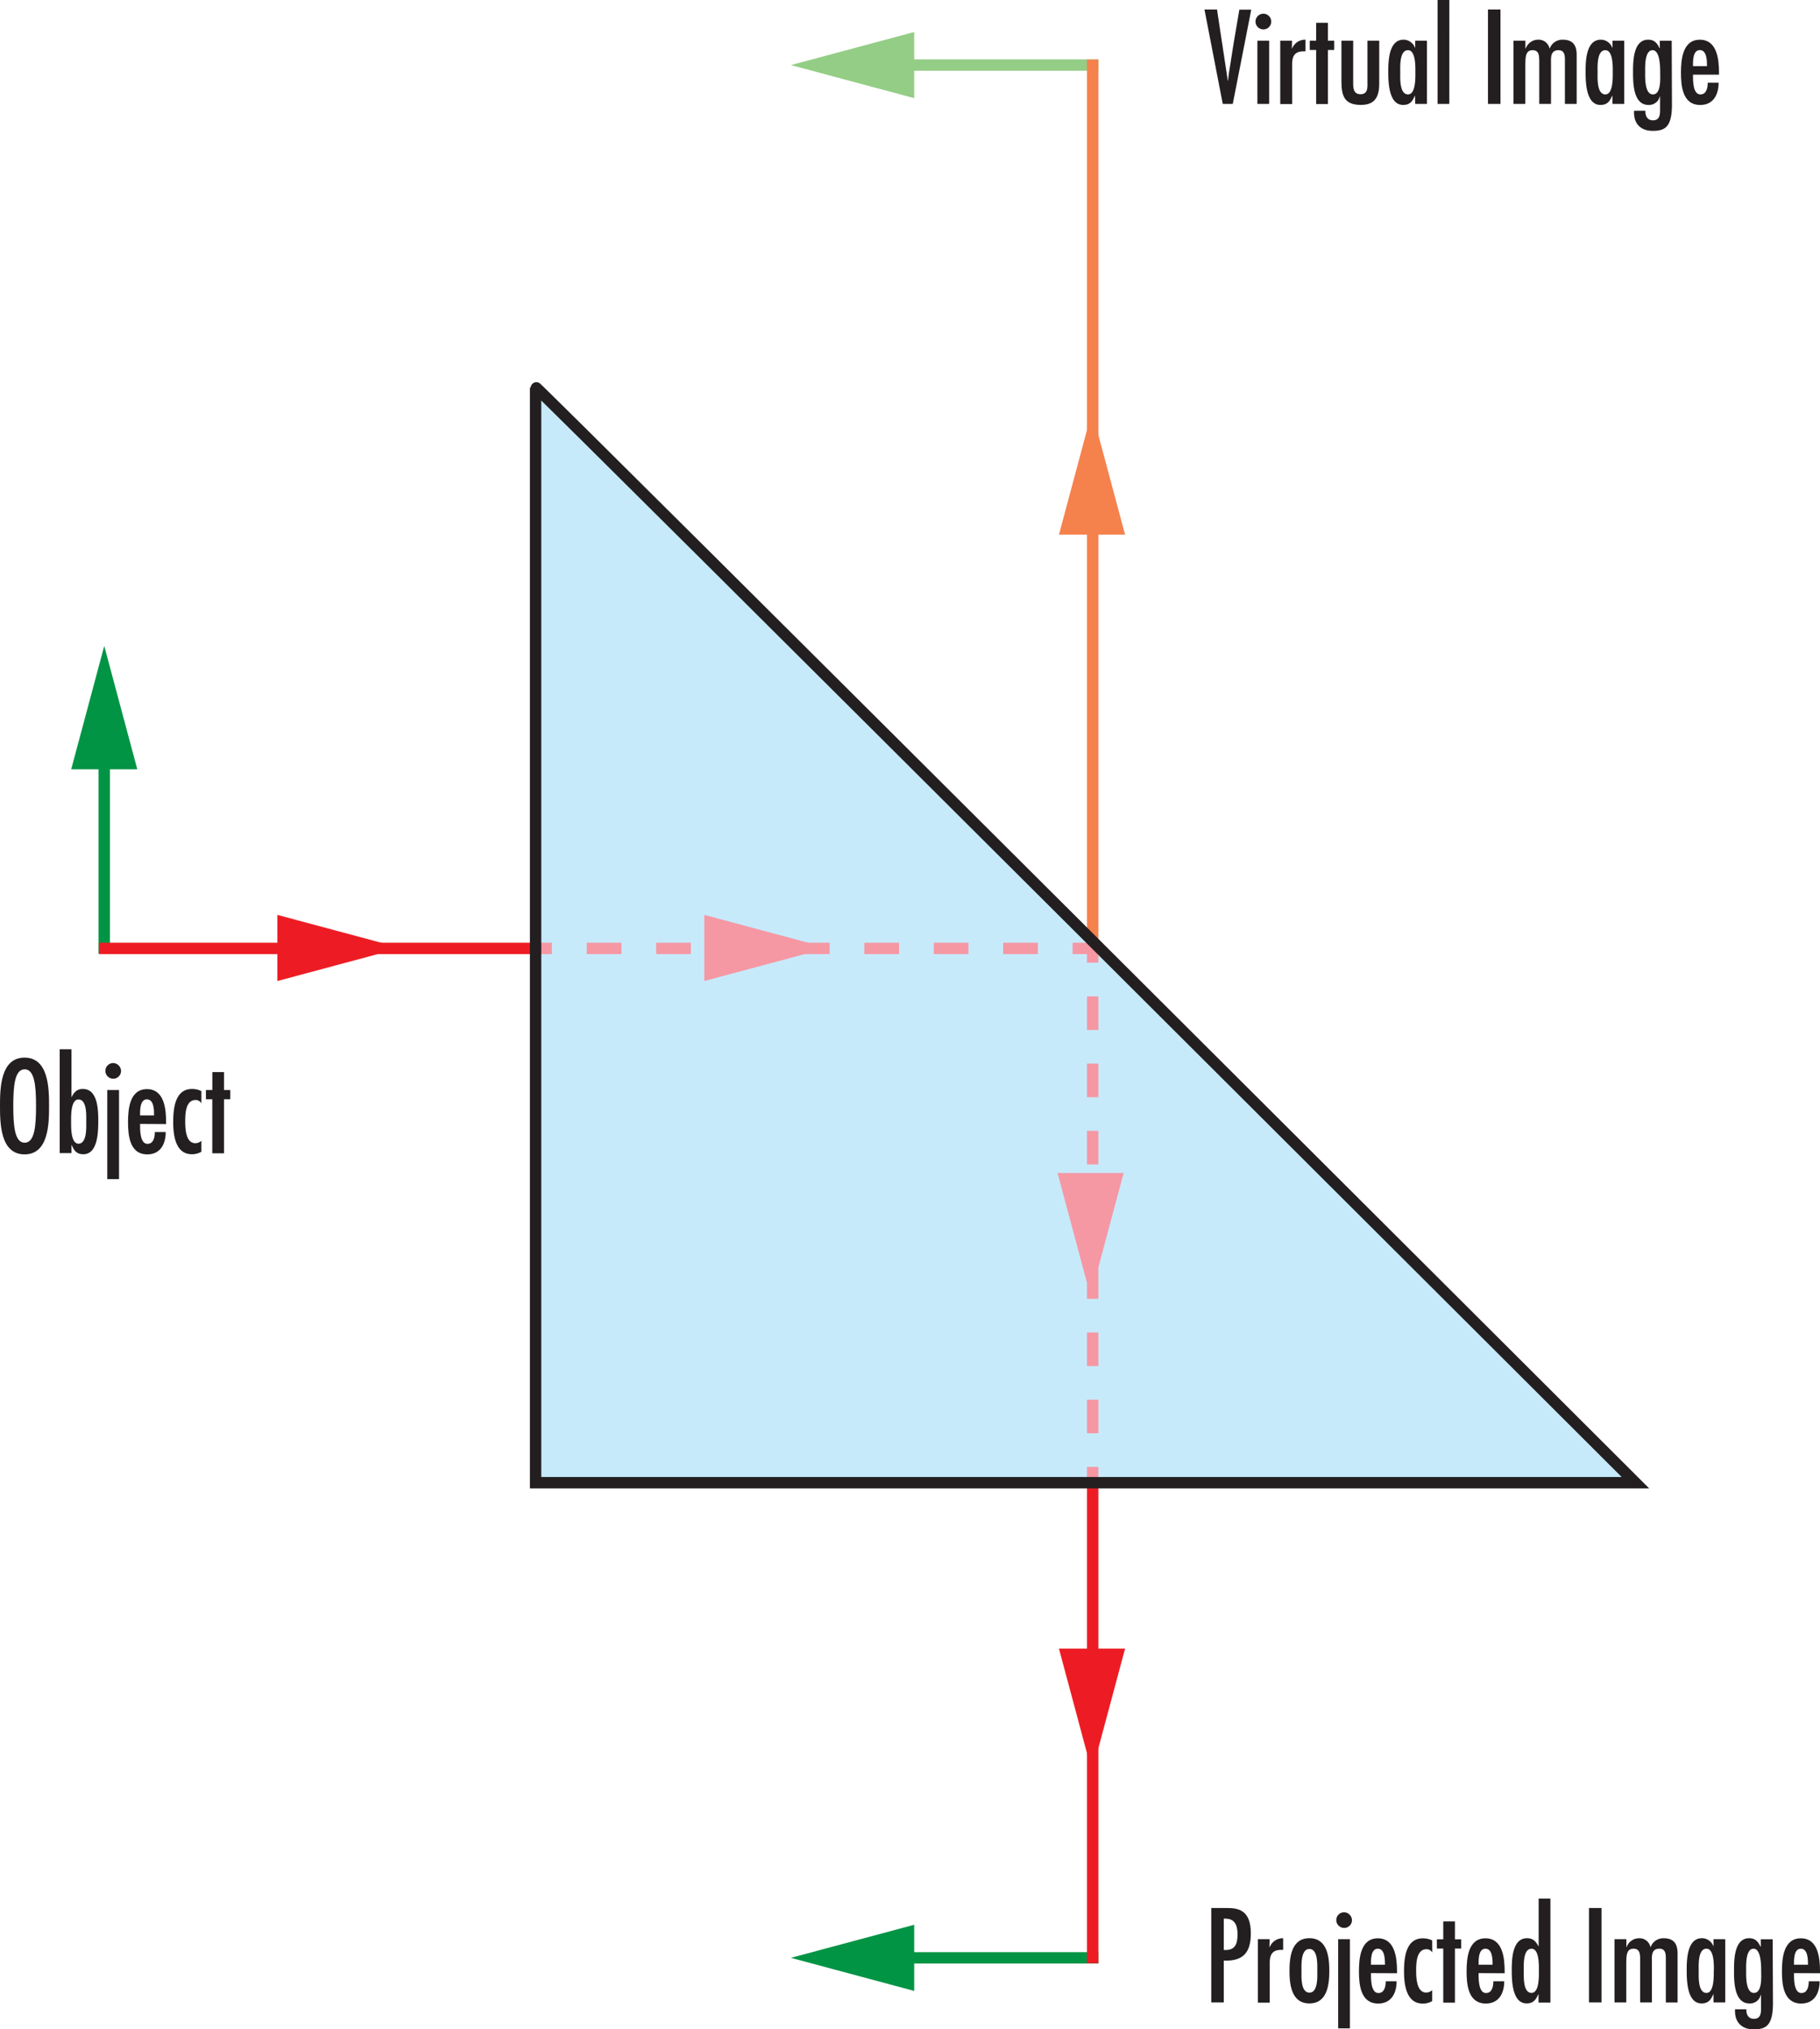<svg xmlns="http://www.w3.org/2000/svg" viewBox="0 0 639.85 713.17"><defs><style>.cls-1{fill:#c7eafb;}.cls-10,.cls-11,.cls-12,.cls-13,.cls-15,.cls-2,.cls-4,.cls-9{fill:none;stroke-miterlimit:10;stroke-width:4px;}.cls-2{stroke:#94cd86;}.cls-3{fill:#94cd86;}.cls-4{stroke:#009444;}.cls-5{fill:#009444;}.cls-6{fill:#ed1c24;}.cls-7{fill:#f598a4;}.cls-8{fill:#f5814d;}.cls-9{stroke:#f5814d;}.cls-10{stroke:#ed1c24;}.cls-11,.cls-12,.cls-13{stroke:#f598a4;}.cls-12{stroke-dasharray:11.81 11.81;}.cls-13{stroke-dasharray:12.2 12.2;}.cls-14{fill:#231f20;}.cls-15{stroke:#231f20;}</style></defs><g id="Blue_Fill_20_C" data-name="Blue Fill 20%C"><path class="cls-1" d="M358.89,295.83v385H745.57S358.89,295,358.89,295.83Z" transform="translate(-170.6 -159.76)"/></g><g id="red_lines" data-name="red lines"><line class="cls-2" x1="386.15" y1="22.87" x2="313.48" y2="22.87"/><polygon class="cls-3" points="321.4 11.25 278.04 22.87 321.4 34.49 321.4 11.25"/><line class="cls-4" x1="386.15" y1="688.04" x2="313.48" y2="688.04"/><polygon class="cls-5" points="321.4 676.42 278.04 688.04 321.4 699.67 321.4 676.42"/><polygon class="cls-6" points="97.51 344.76 140.87 333.14 97.51 321.52 97.51 344.76"/><polygon class="cls-6" points="372.29 579.36 383.91 622.72 395.54 579.36 372.29 579.36"/><polygon class="cls-7" points="247.61 344.76 290.97 333.14 247.61 321.52 247.61 344.76"/><polygon class="cls-8" points="395.54 187.9 383.91 144.54 372.29 187.9 395.54 187.9"/><polygon class="cls-7" points="371.8 412.22 383.42 455.58 395.04 412.22 371.8 412.22"/><line class="cls-9" x1="384.15" y1="331.26" x2="384.15" y2="20.91"/><line class="cls-10" x1="384.15" y1="689.94" x2="384.15" y2="520.91"/><line class="cls-11" x1="384.15" y1="521.5" x2="384.15" y2="515.5"/><line class="cls-12" x1="384.15" y1="503.69" x2="384.15" y2="344.21"/><line class="cls-11" x1="384.15" y1="338.31" x2="384.15" y2="332.31"/><line class="cls-11" x1="383.09" y1="333.3" x2="377.09" y2="333.3"/><line class="cls-13" x1="364.88" y1="333.3" x2="200.12" y2="333.3"/><line class="cls-11" x1="194.02" y1="333.3" x2="188.02" y2="333.3"/><line class="cls-4" x1="36.65" y1="335.11" x2="36.65" y2="262.43"/><polygon class="cls-5" points="48.27 270.36 36.65 226.99 25.03 270.36 48.27 270.36"/><line class="cls-10" x1="189.54" y1="333.3" x2="34.77" y2="333.3"/></g><g id="Layer_1" data-name="Layer 1"><path class="cls-14" d="M598.46,163.1l3.79,25h.09l.22-2.06,1.76-11.18,2-11.71h4.18L604,196.28h-3.52l-6.43-33.18Z" transform="translate(-170.6 -159.76)"/><path class="cls-14" d="M612,167.33a2.76,2.76,0,1,1,2.78,2.77A2.76,2.76,0,0,1,612,167.33Zm4.8,28.95h-4.14V174.06h4.14Z" transform="translate(-170.6 -159.76)"/><path class="cls-14" d="M624.78,176.79h.08a4.94,4.94,0,0,1,4.71-3.08v4.09l-.7,0c-3.08,0-4,1.71-4,4.53v14h-4.18V174.06h4.14Z" transform="translate(-170.6 -159.76)"/><path class="cls-14" d="M637.45,167.77v6.29h2.2v3.26h-2.2v19h-4.14v-19h-2.24v-3.26h2.24v-6.29Z" transform="translate(-170.6 -159.76)"/><path class="cls-14" d="M646.33,174.06V188c0,2-.26,4.88,2.56,4.88s2.46-2.68,2.46-4.66V174.06h4.14v15c0,4.57-1.37,7.57-6.43,7.57-6,0-6.86-3.39-6.86-8.45V174.06Z" transform="translate(-170.6 -159.76)"/><path class="cls-14" d="M668.07,193.42H668c-.83,1.94-1.71,3.22-4.09,3.22-5.15,0-5.24-8.15-5.24-11.75s.14-11.18,5.37-11.18a4.28,4.28,0,0,1,4,2.81h.09v-2.46h4.14v22.22h-4.14Zm.13-8.27c0-1.76.18-7.75-2.59-7.75-3.08,0-2.73,5.95-2.73,7.75s-.35,7.79,2.73,7.79C668.38,192.94,668.2,186.91,668.2,185.15Z" transform="translate(-170.6 -159.76)"/><path class="cls-14" d="M680.13,196.28H676V159.76h4.14Z" transform="translate(-170.6 -159.76)"/><path class="cls-14" d="M698.12,196.28h-4.4V163.1h4.4Z" transform="translate(-170.6 -159.76)"/><path class="cls-14" d="M706.88,176.79H707a4.65,4.65,0,0,1,4.36-3.08,3.91,3.91,0,0,1,4,3.08h.08a4.73,4.73,0,0,1,4.58-3.08c3.92,0,4.88,2.42,4.88,5.37v17.2h-4.13V180.71c0-1.63-.22-3.31-2.25-3.31-2.94,0-2.64,2.78-2.64,4.76v14.12h-4.13V181.19c-.05-1.76,0-3.79-2.38-3.79-2.6,0-2.42,2.87-2.51,4.76v14.12H702.7V174.06h4.18Z" transform="translate(-170.6 -159.76)"/><path class="cls-14" d="M737.46,193.42h-.09c-.84,1.94-1.72,3.22-4.09,3.22-5.15,0-5.24-8.15-5.24-11.75s.13-11.18,5.37-11.18a4.3,4.3,0,0,1,4,2.81h.09v-2.46h4.13v22.22h-4.13Zm.13-8.27c0-1.76.18-7.75-2.6-7.75-3.08,0-2.73,5.95-2.73,7.75s-.35,7.79,2.73,7.79C737.77,192.94,737.59,186.91,737.59,185.15Z" transform="translate(-170.6 -159.76)"/><path class="cls-14" d="M758.4,196.46c0,7.92-2.38,9.29-6.78,9.29-4,0-6.55-2.29-6.55-6.43v-.62h4c-.09,1.59.57,3.35,2.64,3.35,2.77,0,2.51-2.69,2.51-4.71v-3.7h-.09a3.89,3.89,0,0,1-4,3c-5.28,0-5.41-7.53-5.41-11.31,0-3.57-.09-11.62,5.32-11.62,2.2,0,3.17,1.23,4,3l.09-.09v-2.55h4.18Zm-6.82-19.06c-2.86,0-2.6,6.08-2.6,7.66s-.26,7.88,2.73,7.88,2.55-5.85,2.55-7.66S754.26,177.4,751.58,177.4Z" transform="translate(-170.6 -159.76)"/><path class="cls-14" d="M765.79,186c0,1.84-.09,6.95,2.6,6.95,2.2,0,2.59-2.42,2.59-4.14h3.83c0,4.1-1.8,7.84-6.47,7.84-6.2,0-6.77-6.61-6.77-11.31,0-4.54.52-11.62,6.64-11.62s6.73,7,6.73,11.62V186Zm4.93-3c0-1.72,0-5.64-2.51-5.64s-2.42,3.92-2.42,5.64Z" transform="translate(-170.6 -159.76)"/><path class="cls-14" d="M596.44,863.47V830.29h5.28c3.78,0,8.63.35,8.63,8.89,0,6.73-2.65,9.86-9.51,9.59v14.7Zm4.4-29.44v11c3.78.27,4.84-1.8,4.84-5.5,0-3-.88-5.5-4.22-5.5Z" transform="translate(-170.6 -159.76)"/><path class="cls-14" d="M616.9,844H617a4.93,4.93,0,0,1,4.71-3.08V845l-.71,0c-3.08,0-4,1.72-4,4.54v14h-4.18V841.25h4.14Z" transform="translate(-170.6 -159.76)"/><path class="cls-14" d="M623.94,852.43c0-4.85.66-11.53,7-11.53s7,6.68,7,11.53c0,4.66-.66,11.39-7,11.39S623.94,857.09,623.94,852.43Zm9.77,0c0-1.76.39-7.75-2.77-7.75s-2.78,6-2.78,7.75c0,1.58-.39,7.61,2.78,7.61S633.71,854,633.71,852.43Z" transform="translate(-170.6 -159.76)"/><path class="cls-14" d="M640.39,834.51a2.76,2.76,0,0,1,2.78-2.72,2.84,2.84,0,0,1,2.73,2.77,2.72,2.72,0,0,1-2.73,2.73A2.77,2.77,0,0,1,640.39,834.51Zm4.8,38.07h-4.14V841.25h4.14Z" transform="translate(-170.6 -159.76)"/><path class="cls-14" d="M652.58,853.17c0,1.85-.08,7,2.6,7,2.2,0,2.6-2.42,2.6-4.14h3.82c0,4.09-1.8,7.83-6.47,7.83-6.2,0-6.77-6.6-6.77-11.31,0-4.53.53-11.61,6.64-11.61s6.74,7,6.74,11.61v.66Zm4.93-2.95c0-1.71,0-5.63-2.51-5.63s-2.42,3.92-2.42,5.63Z" transform="translate(-170.6 -159.76)"/><path class="cls-14" d="M674.14,845.82h-.08a2.24,2.24,0,0,0-1.94-1.05c-3.57,0-3.65,5-3.65,7.39S668.55,860,672,860a3.22,3.22,0,0,0,2.11-.84v3.83a6.28,6.28,0,0,1-3.34.88c-5.85,0-6.56-6.86-6.56-11.26,0-4.58.53-11.66,6.6-11.66a7.19,7.19,0,0,1,3.3.74Z" transform="translate(-170.6 -159.76)"/><path class="cls-14" d="M682.11,835v6.29h2.2v3.25h-2.2v19H678v-19h-2.24v-3.25H678V835Z" transform="translate(-170.6 -159.76)"/><path class="cls-14" d="M690.42,853.17c0,1.85-.09,7,2.6,7,2.2,0,2.59-2.42,2.59-4.14h3.83c0,4.09-1.8,7.83-6.47,7.83-6.2,0-6.77-6.6-6.77-11.31,0-4.53.53-11.61,6.64-11.61s6.74,7,6.74,11.61v.66Zm4.93-2.95c0-1.71,0-5.63-2.51-5.63s-2.42,3.92-2.42,5.63Z" transform="translate(-170.6 -159.76)"/><path class="cls-14" d="M711.5,860.61h-.09c-.84,1.94-1.76,3.21-4.09,3.21-5.15,0-5.24-8.14-5.24-11.75s.13-11.17,5.37-11.17c2.11,0,3.12,1.14,4,2.81h.09V827h4.13v36.52H711.5Zm.13-8.27c0-1.76.18-7.75-2.6-7.75-3.08,0-2.72,5.94-2.72,7.75s-.36,7.79,2.72,7.79C711.81,860.13,711.63,854.1,711.63,852.34Z" transform="translate(-170.6 -159.76)"/><path class="cls-14" d="M733.63,863.47h-4.4V830.29h4.4Z" transform="translate(-170.6 -159.76)"/><path class="cls-14" d="M742.38,844h.09a4.65,4.65,0,0,1,4.36-3.08,3.89,3.89,0,0,1,4,3.08h.09a4.72,4.72,0,0,1,4.58-3.08c3.91,0,4.88,2.42,4.88,5.36v17.21h-4.13V847.89c0-1.63-.22-3.3-2.25-3.3-3,0-2.64,2.77-2.64,4.75v14.13h-4.13V848.38c-.05-1.76,0-3.79-2.38-3.79-2.6,0-2.42,2.86-2.51,4.75v14.13H738.2V841.25h4.18Z" transform="translate(-170.6 -159.76)"/><path class="cls-14" d="M773,860.61h-.08c-.84,1.94-1.72,3.21-4.1,3.21-5.15,0-5.23-8.14-5.23-11.75s.13-11.17,5.36-11.17a4.29,4.29,0,0,1,4,2.81H773v-2.46h4.14v22.22H773Zm.14-8.27c0-1.76.17-7.75-2.6-7.75-3.08,0-2.73,5.94-2.73,7.75s-.35,7.79,2.73,7.79C773.27,860.13,773.1,854.1,773.1,852.34Z" transform="translate(-170.6 -159.76)"/><path class="cls-14" d="M793.91,863.65c0,7.92-2.38,9.28-6.78,9.28-4,0-6.56-2.29-6.56-6.42v-.62h4c-.09,1.59.57,3.35,2.64,3.35,2.77,0,2.51-2.69,2.51-4.71v-3.7h-.09a3.89,3.89,0,0,1-4,3c-5.28,0-5.41-7.52-5.41-11.31,0-3.56-.09-11.61,5.32-11.61,2.2,0,3.17,1.23,4,3l.09-.09v-2.55h4.18Zm-6.82-19.06c-2.86,0-2.6,6.08-2.6,7.66s-.26,7.88,2.73,7.88,2.55-5.86,2.55-7.66S789.77,844.59,787.09,844.59Z" transform="translate(-170.6 -159.76)"/><path class="cls-14" d="M801.3,853.17c0,1.85-.09,7,2.6,7,2.2,0,2.59-2.42,2.59-4.14h3.83c0,4.09-1.8,7.83-6.47,7.83-6.2,0-6.78-6.6-6.78-11.31,0-4.53.53-11.61,6.65-11.61s6.73,7,6.73,11.61v.66Zm4.93-2.95c0-1.71,0-5.63-2.51-5.63s-2.42,3.92-2.42,5.63Z" transform="translate(-170.6 -159.76)"/><path class="cls-14" d="M187.85,548.44c0,6-.08,17-8.62,17s-8.63-11-8.63-17,.09-17,8.63-17S187.85,542.46,187.85,548.44Zm-12.58,0c0,7,.48,12.9,4,12.9s4-5.86,4-12.9-.49-12.89-4-12.89S175.27,541.4,175.27,548.44Z" transform="translate(-170.6 -159.76)"/><path class="cls-14" d="M191.59,528.51h4.14v16.76h.09a5.83,5.83,0,0,1,1.49-2.06,3.81,3.81,0,0,1,2.47-.75c5.23,0,5.37,7.48,5.37,11.18s-.09,11.75-5.24,11.75c-2.38,0-3.26-1.28-4.09-3.22h-.09V565h-4.14Zm9.33,25.39c0-1.8.35-7.75-2.73-7.75-2.77,0-2.59,6-2.59,7.75s-.18,7.74,2.59,7.79C201.27,561.64,200.92,555.7,200.92,553.9Z" transform="translate(-170.6 -159.76)"/><path class="cls-14" d="M207.65,536.08a2.75,2.75,0,0,1,2.77-2.73,2.84,2.84,0,0,1,2.73,2.77,2.72,2.72,0,0,1-2.73,2.73A2.76,2.76,0,0,1,207.65,536.08Zm4.8,38.06h-4.14V542.81h4.14Z" transform="translate(-170.6 -159.76)"/><path class="cls-14" d="M219.84,554.74c0,1.84-.09,7,2.59,7,2.21,0,2.6-2.42,2.6-4.14h3.83c0,4.09-1.8,7.84-6.47,7.84-6.2,0-6.78-6.61-6.78-11.31,0-4.54.53-11.62,6.65-11.62s6.73,7,6.73,11.62v.66Zm4.93-3c0-1.72,0-5.64-2.51-5.64s-2.42,3.92-2.42,5.64Z" transform="translate(-170.6 -159.76)"/><path class="cls-14" d="M241.4,547.39h-.09a2.23,2.23,0,0,0-1.94-1.06c-3.56,0-3.65,5-3.65,7.39s.09,7.79,3.57,7.79a3.26,3.26,0,0,0,2.11-.83v3.83a6.41,6.41,0,0,1-3.35.88c-5.85,0-6.55-6.87-6.55-11.27,0-4.58.53-11.66,6.6-11.66a7.1,7.1,0,0,1,3.3.75Z" transform="translate(-170.6 -159.76)"/><path class="cls-14" d="M249.36,536.52v6.29h2.2v3.26h-2.2v19h-4.13v-19H243v-3.26h2.25v-6.29Z" transform="translate(-170.6 -159.76)"/><path class="cls-15" d="M358.89,295.83v385H745.57S358.89,295,358.89,295.83Z" transform="translate(-170.6 -159.76)"/></g></svg>